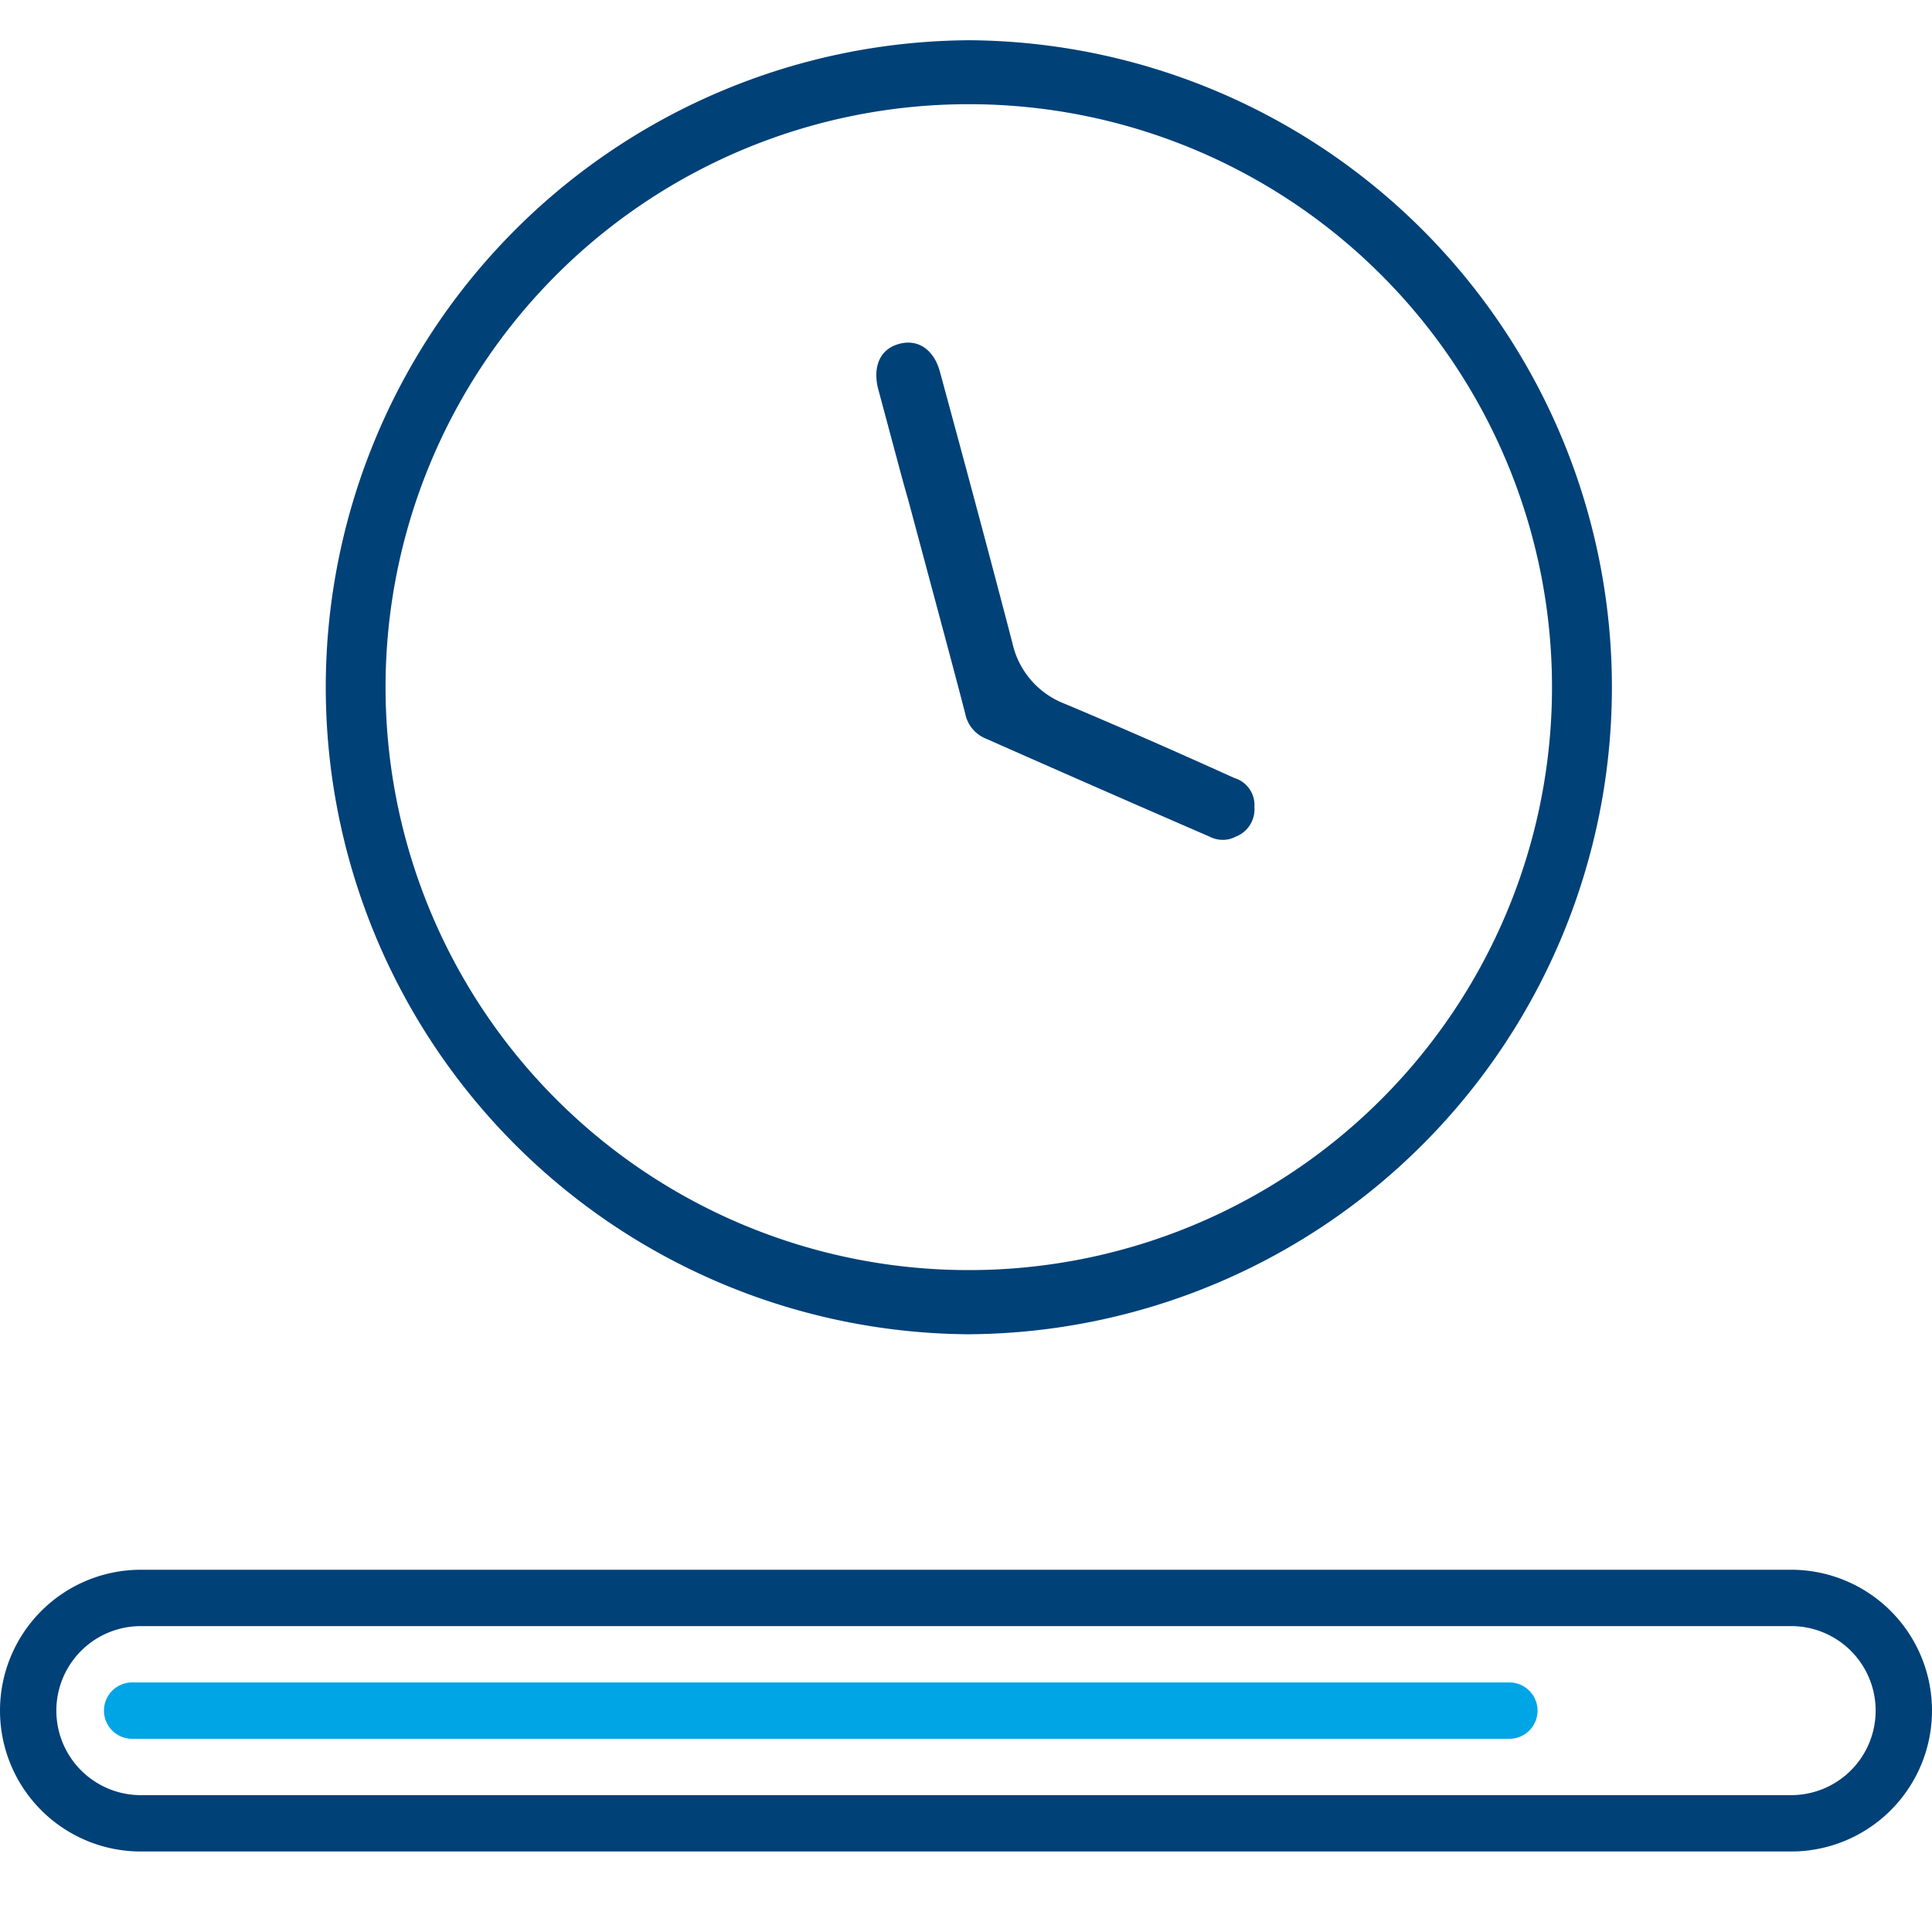 <?xml version="1.0" encoding="UTF-8"?>
<svg xmlns="http://www.w3.org/2000/svg" xmlns:xlink="http://www.w3.org/1999/xlink" width="48" height="48" viewBox="0 0 48 48">
  <defs>
    <clipPath id="clip-path">
      <rect id="Rectangle_22818" data-name="Rectangle 22818" width="48" height="48" transform="translate(1598 2789)" fill="#acacac"></rect>
    </clipPath>
  </defs>
  <g id="Real-Time_Tracking" data-name="Real-Time Tracking" transform="translate(-1598 -2789)" clip-path="url(#clip-path)">
    <g id="Group_85798" data-name="Group 85798" transform="translate(1598 2789)">
      <g id="Group_85799" data-name="Group 85799">
        <g id="Group_85800" data-name="Group 85800" transform="translate(-1.57)">
          <path id="Subtraction_171" data-name="Subtraction 171" d="M5.537,14.007a.713.713,0,0,1-.466-.187C3.043,12.21,1.229,10.751.329,10.025A.847.847,0,0,1,0,9.284c.007-.8.007-1.605.007-2.39V5.1c0-.215,0-.428,0-.643V4.415q0-.3,0-.605Q0,3.457,0,3.1c0-.712,0-1.447,0-2.173C.009.483.217.007.789,0H.8c.481,0,.792.365.792.933.01,2.83.008,4.915-.006,6.974a2.1,2.1,0,0,0,.848,1.781c1.109.859,2.223,1.749,3.612,2.887a.7.7,0,0,1,.291.825.726.726,0,0,1-.638.589A.764.764,0,0,1,5.537,14.007Z" transform="matrix(0.966, -0.259, 0.259, 0.966, 23.143, 8.749)" fill="#004178"></path>
          <path id="Subtraction_170" data-name="Subtraction 170" d="M16.086,32.149h-.069A16.075,16.075,0,0,1,16.073,0h.038a16.075,16.075,0,0,1-.025,32.149ZM16.073,1.589h0a14.483,14.483,0,0,0-.022,28.966h.025a14.483,14.483,0,0,0,0-28.966Z" transform="translate(9.57 1)" fill="#004178"></path>
        </g>
        <path id="Rectangle_22815" data-name="Rectangle 22815" d="M3.5,1.4a2.1,2.1,0,0,0,0,4.2h41a2.1,2.1,0,0,0,0-4.2H3.5M3.5,0h41a3.5,3.5,0,0,1,0,7H3.5a3.5,3.5,0,0,1,0-7Z" transform="translate(0 39)" fill="#004178"></path>
        <path id="Line_437" data-name="Line 437" d="M34.217.7H0A.7.7,0,0,1-.7,0,.7.7,0,0,1,0-.7H34.217a.7.7,0,0,1,.7.7A.7.7,0,0,1,34.217.7Z" transform="translate(3.283 42.5)" fill="#00a5e6"></path>
      </g>
    </g>
  </g>
</svg>
